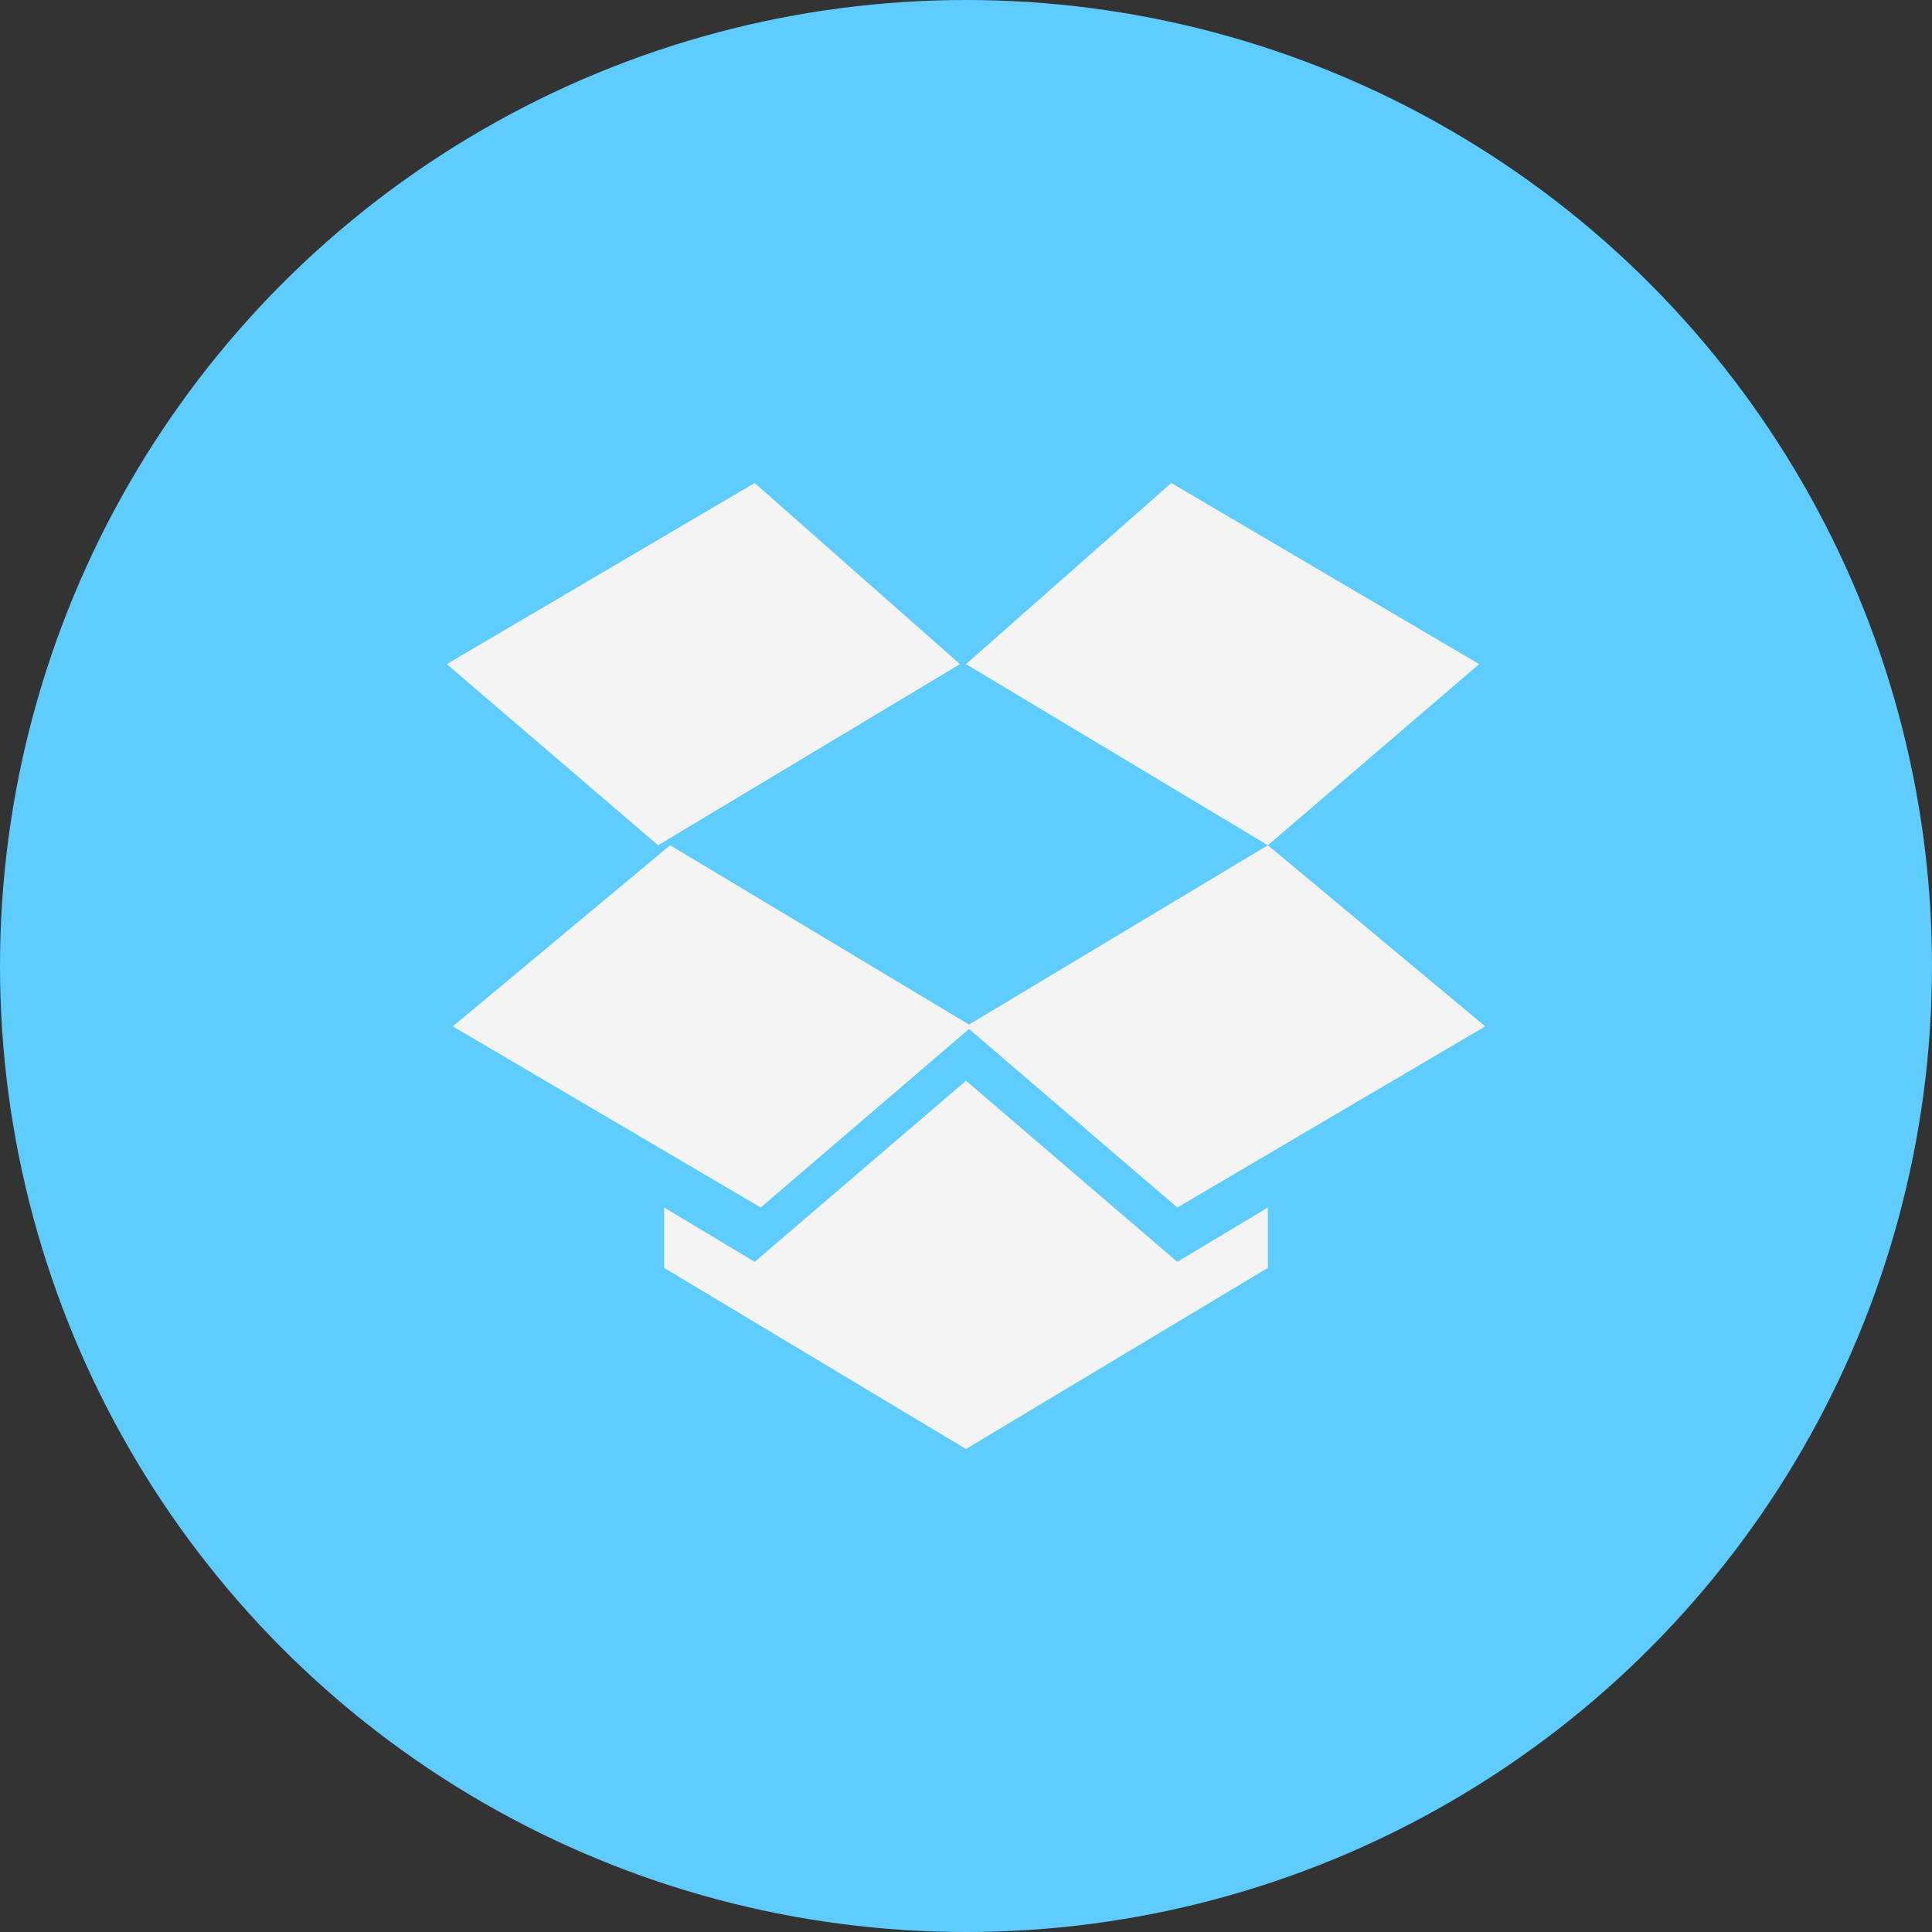 <?xml version="1.0" ?><!DOCTYPE svg  PUBLIC '-//W3C//DTD SVG 1.0//EN'  'http://www.w3.org/TR/2001/REC-SVG-20010904/DTD/svg10.dtd'><svg height="32" style="overflow:visible;enable-background:new 0 0 32 32" viewBox="0 0 32 32" width="32" xml:space="preserve" xmlns="http://www.w3.org/2000/svg" xmlns:xlink="http://www.w3.org/1999/xlink"><rect x="0" y="0" width="32" height="32" fill="#333333" stroke="none"/><g><g id="Dropbox_2_"><g id="Dropbox_1_"><circle cx="16" cy="16" id="BG" r="16" style="fill:#5FCCFF;"/><path d="M7.5,17l5.1,3l3.5-3l-5-3L7.5,17z M16,17l3.5,3l5.1-3L21,14        L16,17z M12.5,8l-5.1,3l3.5,3l5-3L12.5,8z M24.5,11l-5.1-3L16,11l5,3L24.5,11z M16,17.9l-3.5,3L11,20v1l5,3l5-3v-1l-1.5,0.9        L16,17.9z" id="Dropbox" style="fill:#F4F4F4;"/></g></g></g></svg>